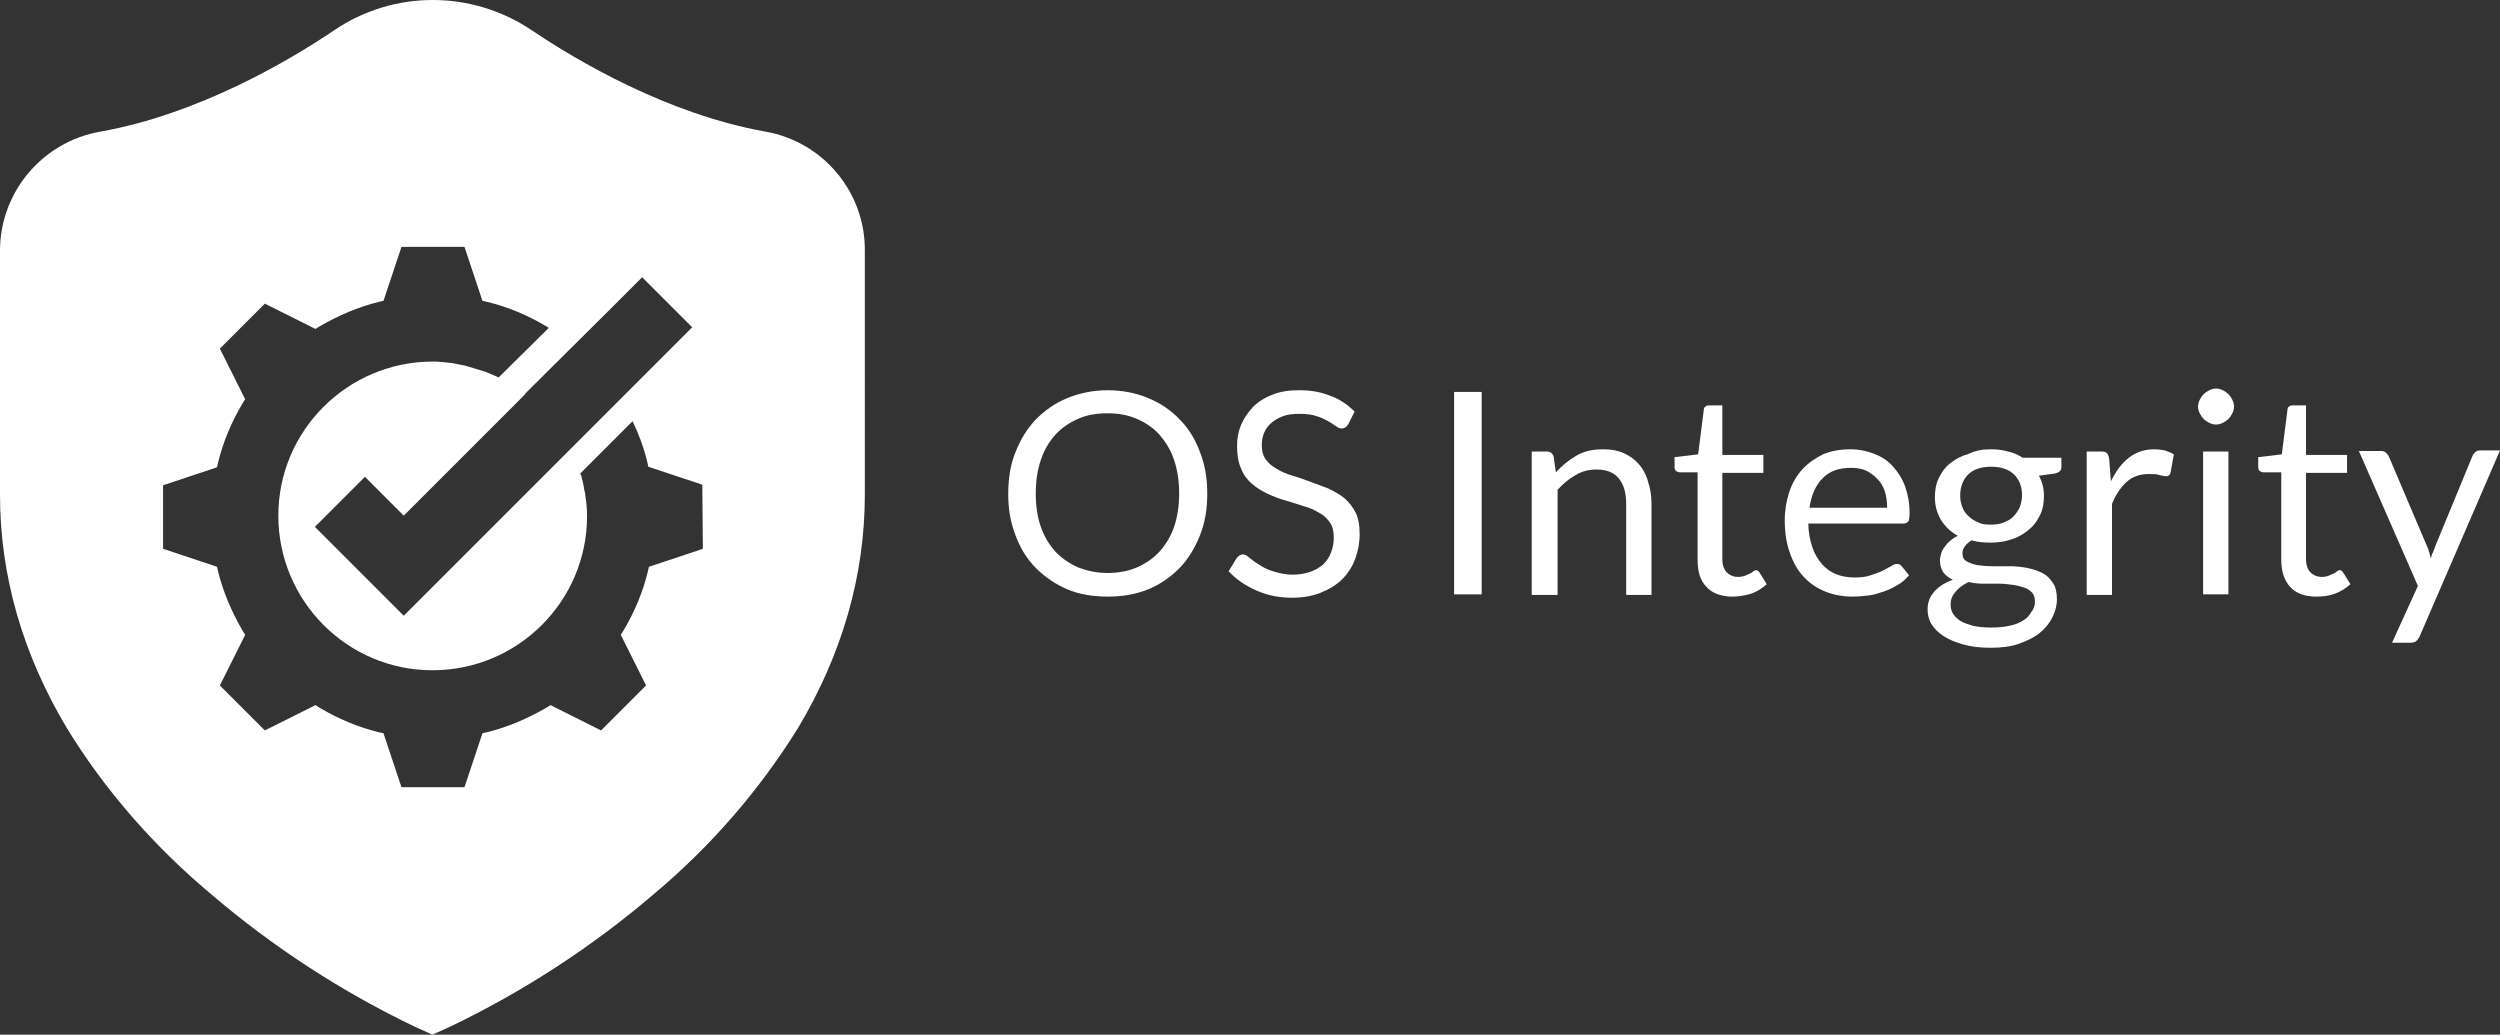 <svg xmlns="http://www.w3.org/2000/svg" xmlns:xlink="http://www.w3.org/1999/xlink" id="Layer_1" x="0px" y="0px" viewBox="0 0 444.6 184" style="enable-background:new 0 0 444.6 184;" xml:space="preserve">
<rect x="0" y="0" width="444.6" height="184" fill="#333333" stroke="none"/>
<style type="text/css">
	.st0{fill:#FFFFFF;}
</style>
<g>
	<g>
		<g>
			<path class="st0" d="M214.7,87.8c0,2.7-0.4,5.2-1.3,7.4c-0.9,2.3-2.1,4.2-3.6,5.8c-1.6,1.6-3.4,2.9-5.6,3.8     c-2.2,0.9-4.6,1.3-7.2,1.3s-5.1-0.4-7.2-1.3s-4-2.2-5.6-3.8s-2.8-3.6-3.6-5.8c-0.9-2.3-1.3-4.7-1.3-7.4c0-2.7,0.4-5.2,1.3-7.4     c0.9-2.3,2.1-4.2,3.6-5.8c1.6-1.6,3.4-2.9,5.6-3.8c2.2-0.9,4.6-1.4,7.2-1.4s5.1,0.5,7.2,1.4c2.2,0.9,4.1,2.2,5.6,3.8     c1.6,1.6,2.8,3.6,3.6,5.8C214.3,82.6,214.7,85.1,214.7,87.8z M209.7,87.8c0-2.2-0.3-4.2-0.9-6s-1.5-3.2-2.6-4.5     c-1.1-1.2-2.4-2.1-4-2.8s-3.3-1-5.3-1c-1.9,0-3.7,0.3-5.2,1c-1.6,0.7-2.9,1.6-4,2.8c-1.1,1.2-2,2.7-2.6,4.5s-0.9,3.7-0.9,6     c0,2.2,0.3,4.2,0.9,5.9c0.6,1.7,1.5,3.2,2.6,4.4s2.5,2.1,4,2.8c1.6,0.6,3.3,1,5.2,1s3.7-0.3,5.3-1s2.9-1.6,4-2.8s2-2.7,2.6-4.4     C209.4,91.9,209.7,90,209.7,87.8z"></path>
			<path class="st0" d="M239.8,75.4c-0.2,0.3-0.3,0.4-0.5,0.6c-0.2,0.1-0.4,0.2-0.7,0.2c-0.3,0-0.6-0.1-1-0.4s-0.9-0.6-1.4-0.9     c-0.6-0.3-1.3-0.7-2.1-0.9c-0.8-0.3-1.8-0.4-3-0.4c-1.1,0-2.1,0.1-2.9,0.4s-1.5,0.7-2.1,1.2s-1,1.1-1.3,1.8     c-0.3,0.7-0.4,1.4-0.4,2.2c0,1,0.2,1.8,0.7,2.5s1.1,1.2,2,1.7c0.8,0.5,1.7,0.9,2.8,1.2c1,0.3,2.1,0.7,3.2,1.1s2.1,0.8,3.2,1.2     c1,0.5,1.9,1,2.8,1.7c0.8,0.7,1.5,1.6,2,2.6s0.7,2.3,0.7,3.8c0,1.6-0.3,3.1-0.8,4.4c-0.5,1.4-1.3,2.6-2.3,3.6s-2.3,1.8-3.8,2.4     c-1.5,0.6-3.2,0.9-5.1,0.9c-2.3,0-4.4-0.4-6.4-1.3s-3.6-2-4.9-3.4l1.4-2.3c0.1-0.2,0.3-0.3,0.5-0.5c0.2-0.1,0.4-0.2,0.6-0.2     c0.4,0,0.8,0.2,1.2,0.6c0.5,0.4,1,0.8,1.7,1.2c0.7,0.5,1.5,0.9,2.5,1.2s2.1,0.6,3.5,0.6c1.2,0,2.2-0.2,3.1-0.5s1.7-0.8,2.3-1.3     c0.6-0.6,1.1-1.3,1.4-2.1s0.5-1.7,0.5-2.7c0-1.1-0.2-2-0.7-2.7s-1.1-1.3-1.9-1.7c-0.8-0.5-1.7-0.9-2.8-1.2c-1-0.3-2.1-0.7-3.2-1     s-2.1-0.7-3.2-1.2c-1-0.5-1.9-1-2.8-1.8c-0.8-0.7-1.5-1.6-1.9-2.7c-0.5-1.1-0.7-2.4-0.7-4c0-1.3,0.2-2.5,0.7-3.7s1.2-2.2,2.1-3.2     c0.9-0.9,2.1-1.7,3.5-2.2c1.4-0.6,3-0.8,4.8-0.8c2,0,3.8,0.3,5.5,1c1.7,0.6,3.1,1.6,4.3,2.8L239.8,75.4z"></path>
			<path class="st0" d="M263.5,105.7h-4.9v-36h4.9V105.7z"></path>
			<path class="st0" d="M272.4,105.7V80.3h2.7c0.6,0,1,0.3,1.2,0.9l0.4,2.8c1.1-1.2,2.3-2.2,3.7-3c1.4-0.8,2.9-1.1,4.7-1.1     c1.4,0,2.6,0.2,3.7,0.7s1.9,1.1,2.7,2c0.7,0.8,1.3,1.9,1.6,3.1c0.4,1.2,0.6,2.5,0.6,3.9v16.2h-4.5V89.6c0-1.9-0.4-3.4-1.3-4.5     s-2.2-1.6-4-1.6c-1.3,0-2.6,0.3-3.7,1c-1.1,0.6-2.2,1.5-3.2,2.6v18.7h-4.6V105.7z"></path>
			<path class="st0" d="M308.1,106.1c-2,0-3.6-0.6-4.6-1.7c-1.1-1.1-1.6-2.7-1.6-4.8V84h-3.1c-0.3,0-0.5-0.1-0.7-0.2     c-0.2-0.2-0.3-0.4-0.3-0.7v-1.8l4.2-0.5l1-7.9c0-0.3,0.1-0.5,0.3-0.6c0.2-0.2,0.4-0.2,0.7-0.2h2.3v8.8h7.3v3.2h-7.3v15.3     c0,1.1,0.3,1.9,0.8,2.4s1.2,0.8,2,0.8c0.5,0,0.9-0.1,1.2-0.2c0.3-0.1,0.6-0.3,0.9-0.4c0.3-0.1,0.5-0.3,0.6-0.4     c0.2-0.1,0.3-0.2,0.5-0.2s0.4,0.1,0.6,0.4l1.3,2.1c-0.8,0.7-1.7,1.3-2.8,1.7C310.3,105.9,309.2,106.1,308.1,106.1z"></path>
			<path class="st0" d="M329.1,79.9c1.5,0,2.9,0.3,4.2,0.8c1.3,0.5,2.4,1.2,3.3,2.2s1.7,2.2,2.2,3.6s0.8,3,0.8,4.8     c0,0.7-0.1,1.2-0.2,1.4c-0.2,0.2-0.4,0.4-0.9,0.4h-16.9c0,1.6,0.3,3,0.7,4.2c0.4,1.2,1,2.2,1.7,3s1.5,1.4,2.5,1.8     c1,0.4,2.1,0.6,3.3,0.6c1.1,0,2.1-0.1,2.9-0.4c0.8-0.3,1.5-0.5,2.1-0.8s1.1-0.6,1.5-0.8c0.4-0.3,0.7-0.4,1-0.4     c0.4,0,0.7,0.1,0.9,0.4l1.3,1.6c-0.6,0.7-1.2,1.3-2,1.7c-0.8,0.5-1.6,0.9-2.5,1.2s-1.8,0.6-2.7,0.7s-1.9,0.2-2.8,0.2     c-1.8,0-3.4-0.3-4.9-0.9s-2.8-1.5-3.8-2.6c-1.1-1.1-1.9-2.6-2.5-4.3s-0.9-3.6-0.9-5.8c0-1.8,0.3-3.4,0.8-5c0.5-1.5,1.3-2.9,2.3-4     s2.3-2,3.7-2.7C325.6,80.2,327.3,79.9,329.1,79.9z M329.2,83.2c-2.2,0-3.9,0.6-5.1,1.9c-1.2,1.2-2,3-2.3,5.2h13.8     c0-1-0.1-2-0.4-2.9s-0.7-1.6-1.3-2.2c-0.6-0.6-1.2-1.1-2-1.5C331.2,83.4,330.3,83.2,329.2,83.2z"></path>
			<path class="st0" d="M354,79.9c1.1,0,2.1,0.1,3.1,0.4c1,0.2,1.8,0.6,2.6,1.1h6.9v1.7c0,0.6-0.4,0.9-1.1,1.1l-2.9,0.4     c0.6,1.1,0.9,2.3,0.9,3.6c0,1.2-0.2,2.4-0.7,3.4s-1.1,1.9-2,2.6c-0.8,0.7-1.8,1.3-3,1.7s-2.4,0.6-3.8,0.6c-1.2,0-2.3-0.1-3.4-0.4     c-0.5,0.3-0.9,0.7-1.2,1.1c-0.3,0.4-0.4,0.8-0.4,1.2c0,0.6,0.2,1.1,0.7,1.4c0.5,0.3,1.1,0.5,1.9,0.7c0.8,0.1,1.7,0.2,2.7,0.2     s2.1,0,3.1,0s2.1,0.1,3.1,0.3s1.9,0.5,2.7,0.9c0.8,0.4,1.4,1,1.9,1.8c0.5,0.7,0.7,1.7,0.7,2.9c0,1.1-0.3,2.2-0.8,3.2     s-1.3,2-2.3,2.8s-2.3,1.4-3.7,1.9s-3.1,0.7-5,0.7s-3.5-0.2-4.9-0.6c-1.4-0.4-2.6-0.9-3.5-1.5s-1.6-1.3-2.1-2.1s-0.7-1.7-0.7-2.6     c0-1.3,0.4-2.3,1.2-3.2c0.8-0.9,1.9-1.6,3.3-2.1c-0.7-0.3-1.3-0.8-1.7-1.3c-0.4-0.6-0.6-1.3-0.6-2.2c0-0.4,0.1-0.7,0.2-1.1     c0.1-0.4,0.3-0.8,0.6-1.2c0.3-0.4,0.6-0.8,1-1.1c0.4-0.4,0.9-0.7,1.4-0.9c-1.3-0.7-2.2-1.6-3-2.8c-0.7-1.2-1.1-2.5-1.1-4.1     c0-1.2,0.2-2.4,0.7-3.4s1.1-1.9,2-2.6s1.9-1.3,3.1-1.6C351.3,80.1,352.6,79.9,354,79.9z M361.9,107c0-0.7-0.2-1.2-0.5-1.6     c-0.4-0.4-0.8-0.7-1.4-0.9s-1.3-0.4-2.1-0.5s-1.6-0.2-2.5-0.2s-1.8,0-2.7,0c-0.9,0-1.8-0.1-2.6-0.3c-1,0.5-1.7,1-2.3,1.7     c-0.6,0.7-0.9,1.4-0.9,2.3c0,0.6,0.1,1.1,0.4,1.6s0.7,0.9,1.3,1.3c0.6,0.4,1.4,0.6,2.3,0.9c0.9,0.2,2,0.3,3.2,0.3     s2.3-0.1,3.2-0.3c1-0.2,1.8-0.5,2.4-0.9c0.7-0.4,1.2-0.9,1.5-1.5C361.7,108.3,361.9,107.7,361.9,107z M354,93.3     c0.9,0,1.7-0.1,2.4-0.4c0.7-0.3,1.3-0.6,1.7-1.1c0.5-0.5,0.8-1,1.1-1.6c0.2-0.6,0.4-1.3,0.4-2.1c0-1.6-0.5-2.8-1.4-3.7     c-0.9-0.9-2.3-1.4-4.1-1.4c-1.8,0-3.2,0.5-4.1,1.4s-1.4,2.2-1.4,3.7c0,0.8,0.1,1.4,0.4,2.1c0.2,0.6,0.6,1.2,1.1,1.6     c0.5,0.5,1,0.8,1.7,1.1C352.3,93.2,353.1,93.3,354,93.3z"></path>
			<path class="st0" d="M371.1,105.7V80.3h2.6c0.5,0,0.8,0.1,1,0.3c0.2,0.2,0.3,0.5,0.4,1l0.3,4c0.9-1.8,1.9-3.2,3.2-4.2     c1.3-1,2.8-1.5,4.5-1.5c0.7,0,1.3,0.1,1.9,0.2c0.6,0.2,1.1,0.4,1.6,0.7l-0.6,3.3c-0.1,0.4-0.4,0.6-0.8,0.6     c-0.2,0-0.6-0.1-1.1-0.2c-0.5-0.2-1.2-0.2-2-0.2c-1.6,0-2.9,0.5-3.9,1.4s-1.9,2.2-2.6,3.9v16.2h-4.5V105.7z"></path>
			<path class="st0" d="M397.3,72.3c0,0.4-0.1,0.8-0.3,1.2c-0.2,0.4-0.4,0.7-0.7,1c-0.3,0.3-0.6,0.5-1,0.7s-0.8,0.3-1.2,0.3     s-0.8-0.1-1.2-0.3c-0.4-0.2-0.7-0.4-1-0.7c-0.3-0.3-0.5-0.6-0.7-1s-0.3-0.8-0.3-1.2c0-0.4,0.1-0.8,0.3-1.2c0.2-0.4,0.4-0.7,0.7-1     c0.3-0.3,0.6-0.5,1-0.7s0.8-0.3,1.2-0.3s0.8,0.1,1.2,0.3c0.4,0.2,0.7,0.4,1,0.7c0.3,0.3,0.5,0.6,0.7,1     C397.2,71.5,397.3,71.9,397.3,72.3z M396.3,80.3v25.4h-4.5V80.3C391.8,80.3,396.3,80.3,396.3,80.3z"></path>
			<path class="st0" d="M411.9,106.1c-2,0-3.6-0.6-4.6-1.7s-1.6-2.7-1.6-4.8V84h-3.1c-0.3,0-0.5-0.1-0.7-0.2     c-0.2-0.2-0.3-0.4-0.3-0.7v-1.8l4.2-0.5l1-7.9c0-0.3,0.1-0.5,0.3-0.6c0.2-0.2,0.4-0.2,0.7-0.2h2.3v8.8h7.3v3.2h-7.3v15.3     c0,1.1,0.3,1.9,0.8,2.4s1.2,0.8,2,0.8c0.5,0,0.9-0.1,1.2-0.2c0.3-0.1,0.6-0.3,0.9-0.4c0.3-0.1,0.5-0.3,0.6-0.4     c0.2-0.1,0.3-0.2,0.5-0.2s0.4,0.1,0.6,0.4l1.3,2.1c-0.8,0.7-1.7,1.3-2.8,1.7S413,106.1,411.9,106.1z"></path>
			<path class="st0" d="M430.3,113.2c-0.2,0.3-0.3,0.6-0.6,0.8c-0.2,0.2-0.6,0.3-1,0.3h-3.3l4.6-10.1l-10.5-24h3.9     c0.4,0,0.7,0.1,0.9,0.3c0.2,0.2,0.4,0.4,0.5,0.6l6.8,16c0.2,0.4,0.3,0.7,0.4,1.1c0.1,0.4,0.2,0.7,0.3,1.1     c0.1-0.4,0.2-0.8,0.4-1.1c0.1-0.4,0.3-0.7,0.4-1.1l6.6-16c0.1-0.3,0.3-0.5,0.5-0.7s0.5-0.3,0.8-0.3h3.6L430.3,113.2z"></path>
		</g>
	</g>
	<path class="st0" d="M136.1,23.4c-17.4-3.1-33.5-12.6-41.5-18C83.9-1.8,70-1.8,59.4,5.4c-8,5.4-24.1,14.9-41.5,18   C7.5,25.2,0,34.2,0,44.6V88c0,14.3,4,28.3,11.9,41.5c6.8,11.1,15.5,21,25.5,29.4c11.1,9.5,23.4,17.5,36.6,23.8l2.9,1.3l2.9-1.3   c13.2-6.3,25.5-14.3,36.6-23.8c10-8.4,18.6-18.3,25.5-29.4c7.9-13.2,11.9-27.2,11.9-41.5V44.6C153.9,34.2,146.4,25.2,136.1,23.4z    M112.9,50.6l1.3-1.3l8.9,8.9l-12.6,12.6l-9,9l0,0l-29.7,29.7L56,93.7l8.9-8.9l6.9,6.9l14.9-14.9l6.7-6.7c0,0,0,0-0.1,0l14.8-14.7   L112.9,50.6z M125,97.6l-9.6,3.2l-0.2,0.9c-0.9,3.7-2.4,7.2-4.3,10.4l-0.5,0.8l4.5,9l-8,8l-9-4.5l-0.8,0.5   c-3.3,1.9-6.8,3.4-10.4,4.3l-0.9,0.2l-3.2,9.6H71.4l-3.2-9.6l-0.9-0.2c-3.7-0.9-7.2-2.4-10.4-4.3l-0.8-0.5l-9,4.5l-8-8l4.5-9   l-0.5-0.8c-1.9-3.3-3.4-6.8-4.3-10.4l-0.2-0.9L29,97.6V86.3l9.6-3.2l0.2-0.9c0.9-3.7,2.4-7.2,4.3-10.4l0.5-0.8l-4.5-9l8-8l9,4.5   l0.8-0.5c3.3-1.9,6.8-3.4,10.4-4.3l0.9-0.2l3.2-9.6h11.2l3.2,9.6l0.9,0.2c3.7,0.9,7.2,2.4,10.4,4.3l0.5,0.3l-8.9,8.8h-0.1   c-0.1,0-0.1-0.1-0.2-0.1c-0.7-0.3-1.4-0.6-2.1-0.9L85.9,66c-0.8-0.3-1.7-0.5-2.6-0.8L82.6,65c-0.7-0.1-1.4-0.3-2-0.4l-0.8-0.1   c-0.9-0.1-1.9-0.2-2.8-0.2c-15.2,0-27.5,12.3-27.5,27.4c0,15.2,12.3,27.5,27.4,27.5c15.2,0,27.5-12.3,27.5-27.4l0,0   c0-1.2-0.1-2.4-0.3-3.6c0-0.4-0.1-0.7-0.2-1.1c-0.1-0.8-0.3-1.6-0.5-2.4c0-0.1,0-0.1-0.1-0.2c0-0.1-0.1-0.2-0.1-0.3l9.3-9.3   c1.1,2.3,2,4.7,2.6,7.2l0.2,0.9l9.6,3.2L125,97.6z"></path>
</g>
</svg>